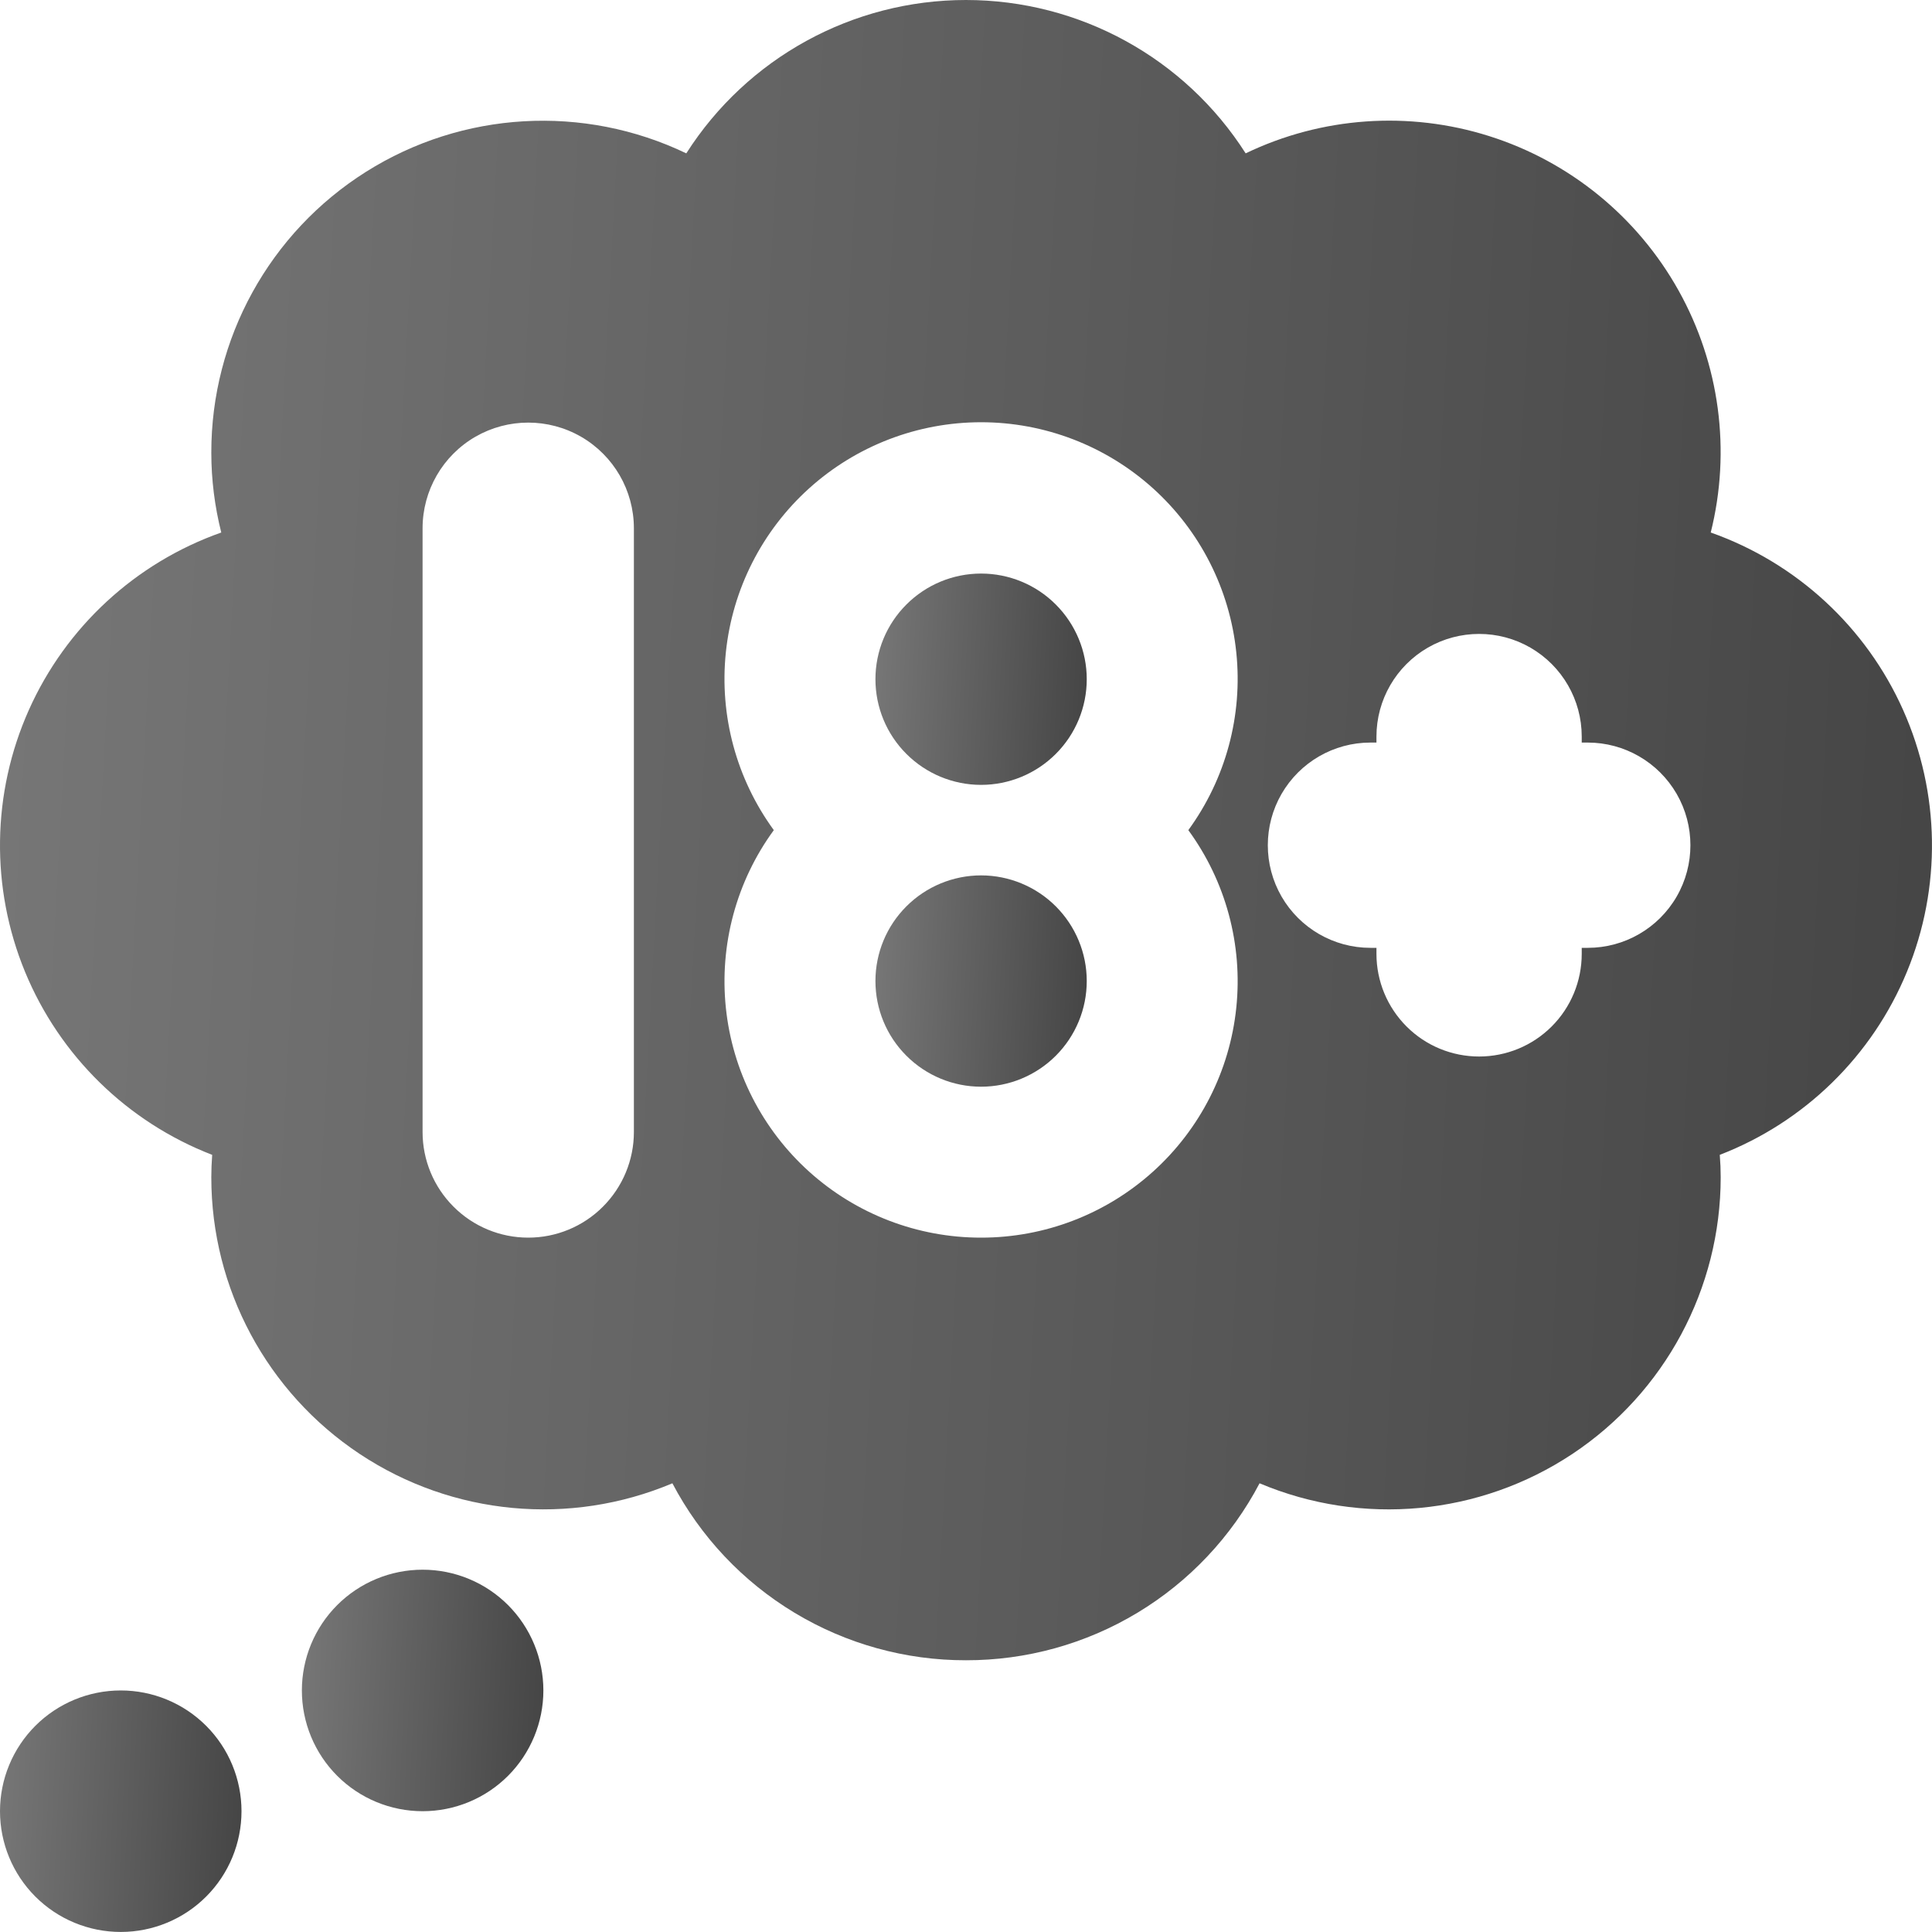 <svg width="40" height="40" viewBox="0 0 40 40" fill="none" xmlns="http://www.w3.org/2000/svg">
<path d="M2.5 39.999C1.837 39.999 1.201 39.736 0.732 39.267C0.263 38.798 0 38.162 0 37.499C0 36.836 0.263 36.2 0.732 35.731C1.201 35.262 1.837 34.999 2.5 34.999C3.163 34.999 3.799 35.262 4.268 35.731C4.737 36.2 5 36.836 5 37.499C5 38.162 4.737 38.798 4.268 39.267C3.799 39.736 3.163 39.999 2.5 39.999Z" fill="url(#paint0_linear_238_13671)"/>
<path d="M8.75 37.499C8.087 37.499 7.451 37.236 6.982 36.767C6.513 36.298 6.25 35.662 6.25 34.999C6.25 34.336 6.513 33.7 6.982 33.231C7.451 32.762 8.087 32.499 8.75 32.499C9.413 32.499 10.049 32.762 10.518 33.231C10.986 33.7 11.25 34.336 11.25 34.999C11.25 35.662 10.986 36.298 10.518 36.767C10.049 37.236 9.413 37.499 8.75 37.499Z" fill="url(#paint1_linear_238_13671)"/>
<path fill-rule="evenodd" clip-rule="evenodd" d="M16.449 33.39C17.52 34.036 18.748 34.376 19.999 34.374C21.25 34.376 22.478 34.036 23.55 33.39C24.622 32.744 25.496 31.817 26.078 30.71C28.201 31.605 30.631 31.378 32.552 30.104C34.471 28.83 35.625 26.678 35.625 24.374C35.625 24.222 35.619 24.071 35.606 23.91C37.363 23.231 38.764 21.861 39.481 20.12C40.199 18.379 40.17 16.42 39.402 14.7C38.635 12.981 37.194 11.652 35.419 11.025C35.843 9.33 35.604 7.538 34.752 6.013C33.9 4.488 32.498 3.345 30.833 2.818C29.168 2.291 27.364 2.418 25.79 3.175C24.529 1.197 22.345 0 19.999 0C17.653 0 15.47 1.197 14.209 3.175C12.08 2.154 9.576 2.298 7.578 3.557C5.581 4.816 4.371 7.013 4.375 9.374C4.375 9.931 4.445 10.485 4.581 11.025C2.805 11.652 1.365 12.981 0.597 14.7C-0.171 16.419 -0.199 18.379 0.518 20.12C1.236 21.861 2.637 23.231 4.393 23.91C4.381 24.071 4.375 24.224 4.375 24.374C4.374 26.678 5.528 28.829 7.448 30.103C9.368 31.377 11.798 31.605 13.921 30.71C14.503 31.817 15.377 32.744 16.449 33.39ZM9.39 24.983C9.8 25.394 10.356 25.624 10.937 25.624C11.517 25.624 12.073 25.394 12.483 24.983C12.893 24.573 13.124 24.017 13.124 23.437V10.937C13.124 10.155 12.707 9.433 12.03 9.042C11.353 8.652 10.52 8.652 9.843 9.042C9.166 9.433 8.749 10.155 8.749 10.937V23.437C8.749 24.017 8.979 24.573 9.39 24.983ZM20.312 25.624C18.998 25.625 17.731 25.139 16.755 24.26C15.779 23.381 15.163 22.171 15.028 20.864C14.893 19.558 15.246 18.247 16.021 17.187C15.246 16.125 14.892 14.814 15.028 13.507C15.163 12.2 15.778 10.989 16.754 10.109C17.73 9.229 18.998 8.742 20.312 8.742C21.626 8.742 22.894 9.229 23.87 10.109C24.846 10.989 25.461 12.2 25.596 13.507C25.732 14.814 25.378 16.125 24.603 17.187C25.378 18.247 25.732 19.558 25.596 20.864C25.461 22.171 24.845 23.381 23.869 24.26C22.893 25.139 21.626 25.625 20.312 25.624ZM29.121 21.252C29.519 21.651 30.06 21.874 30.623 21.874C31.187 21.874 31.727 21.651 32.126 21.252C32.525 20.853 32.748 20.313 32.748 19.749V19.624H32.873C33.633 19.624 34.334 19.219 34.714 18.562C35.093 17.905 35.093 17.094 34.714 16.437C34.334 15.78 33.633 15.374 32.873 15.374H32.748V15.249C32.748 14.49 32.343 13.789 31.686 13.409C31.029 13.03 30.218 13.03 29.561 13.409C28.904 13.789 28.498 14.49 28.498 15.249V15.374H28.373C27.614 15.374 26.913 15.78 26.533 16.437C26.154 17.094 26.154 17.905 26.533 18.562C26.913 19.219 27.614 19.624 28.373 19.624H28.498V19.749C28.498 20.313 28.722 20.853 29.121 21.252Z" fill="url(#paint2_linear_238_13671)"/>
<path d="M20.312 16.25C19.732 16.25 19.176 16.019 18.766 15.609C18.355 15.199 18.125 14.643 18.125 14.062C18.125 13.482 18.355 12.926 18.766 12.516C19.176 12.105 19.732 11.875 20.312 11.875C20.892 11.875 21.449 12.105 21.859 12.516C22.269 12.926 22.5 13.482 22.5 14.062C22.5 14.643 22.269 15.199 21.859 15.609C21.449 16.019 20.892 16.25 20.312 16.25Z" fill="url(#paint3_linear_238_13671)"/>
<path d="M20.312 22.499C19.732 22.499 19.176 22.268 18.766 21.858C18.355 21.448 18.125 20.892 18.125 20.311C18.125 19.731 18.355 19.175 18.766 18.765C19.176 18.355 19.732 18.124 20.312 18.124C20.892 18.124 21.449 18.355 21.859 18.765C22.269 19.175 22.5 19.731 22.5 20.311C22.5 20.892 22.269 21.448 21.859 21.858C21.449 22.268 20.892 22.499 20.312 22.499Z" fill="url(#paint4_linear_238_13671)"/>
<defs>
<linearGradient id="paint0_linear_238_13671" x1="-9.661e-09" y1="37.475" x2="5.272" y2="37.721" gradientUnits="userSpaceOnUse">
<stop stop-color="#767676"/>
<stop offset="1" stop-color="#434343"/>
</linearGradient>
<linearGradient id="paint1_linear_238_13671" x1="6.25" y1="34.975" x2="11.521" y2="35.221" gradientUnits="userSpaceOnUse">
<stop stop-color="#767676"/>
<stop offset="1" stop-color="#434343"/>
</linearGradient>
<linearGradient id="paint2_linear_238_13671" x1="-7.72893e-08" y1="17.02" x2="42.141" y2="19.313" gradientUnits="userSpaceOnUse">
<stop stop-color="#767676"/>
<stop offset="1" stop-color="#434343"/>
</linearGradient>
<linearGradient id="paint3_linear_238_13671" x1="18.125" y1="14.041" x2="22.738" y2="14.257" gradientUnits="userSpaceOnUse">
<stop stop-color="#767676"/>
<stop offset="1" stop-color="#434343"/>
</linearGradient>
<linearGradient id="paint4_linear_238_13671" x1="18.125" y1="20.29" x2="22.738" y2="20.506" gradientUnits="userSpaceOnUse">
<stop stop-color="#767676"/>
<stop offset="1" stop-color="#434343"/>
</linearGradient>
</defs>
</svg>
